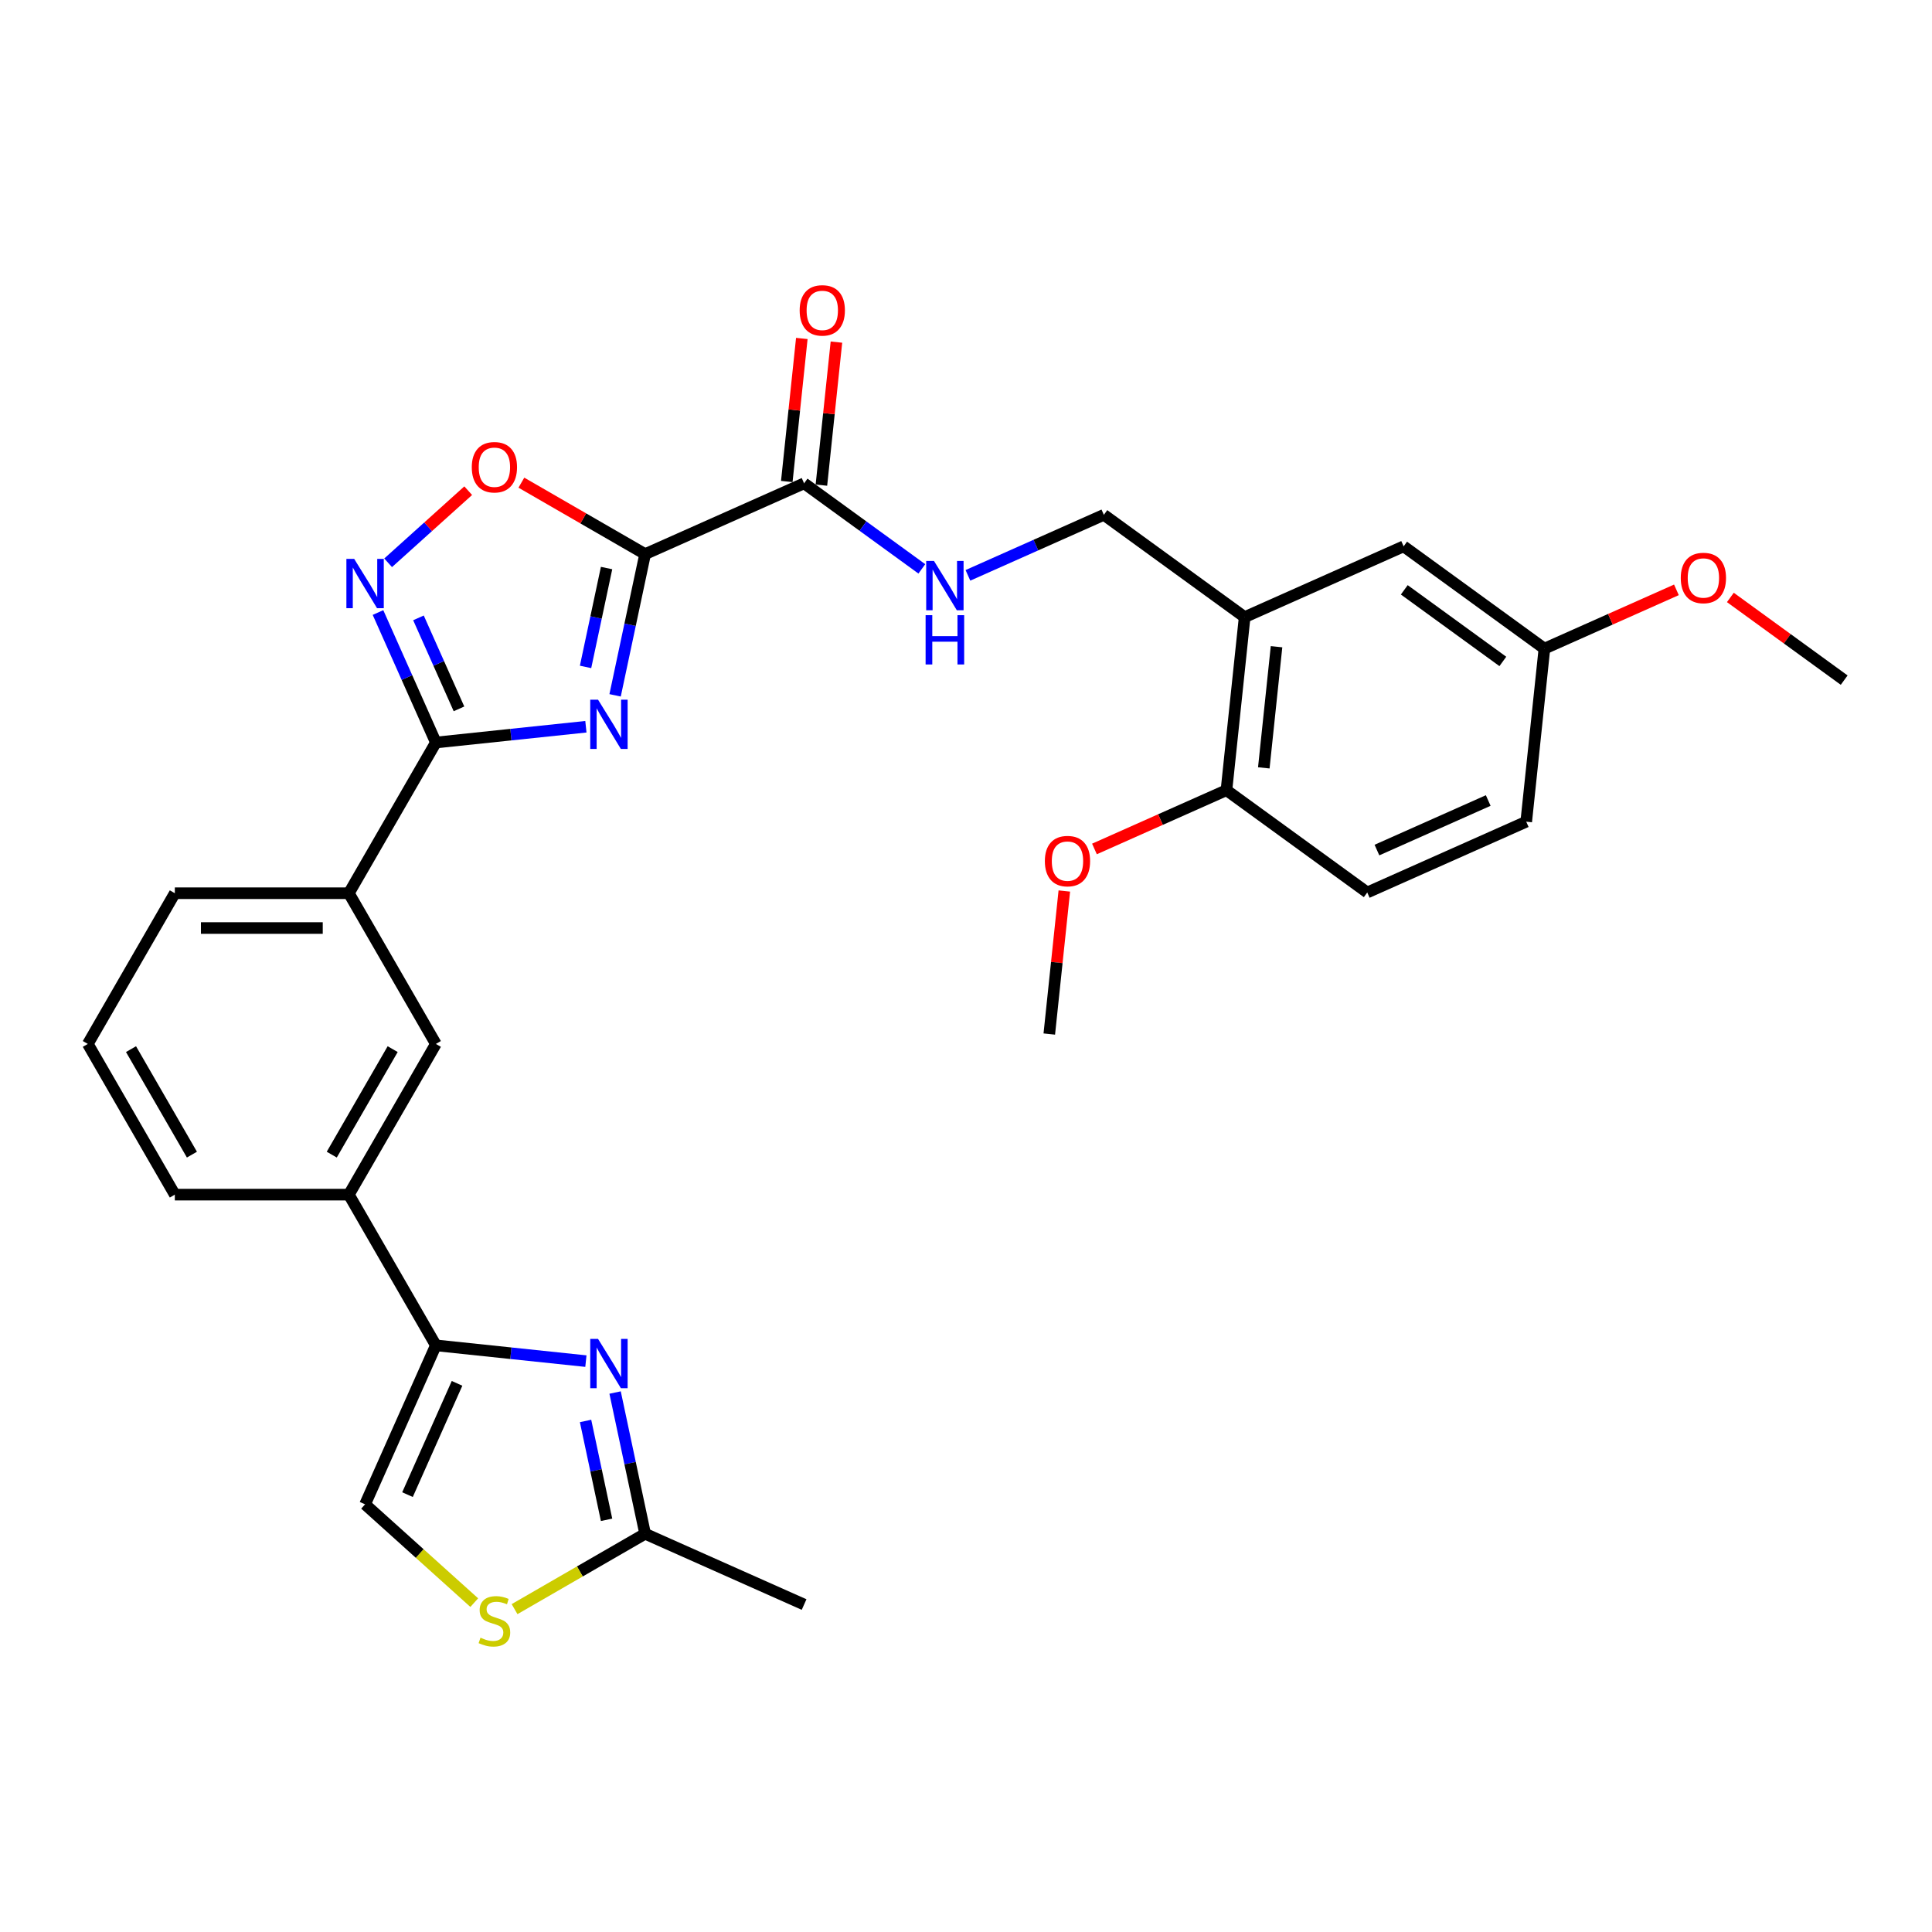 <?xml version='1.0' encoding='iso-8859-1'?>
<svg version='1.1' baseProfile='full'
              xmlns='http://www.w3.org/2000/svg'
                      xmlns:rdkit='http://www.rdkit.org/xml'
                      xmlns:xlink='http://www.w3.org/1999/xlink'
                  xml:space='preserve'
width='1000px' height='1000px' viewBox='0 0 1000 1000'>
<!-- END OF HEADER -->
<rect style='opacity:1.0;fill:#FFFFFF;stroke:none' width='1000' height='1000' x='0' y='0'> </rect>
<path class='bond-0' d='M 318.374,359.903 L 326.142,323.353' style='fill:none;fill-rule:evenodd;stroke:#0000FF;stroke-width:6px;stroke-linecap:butt;stroke-linejoin:miter;stroke-opacity:1' />
<path class='bond-0' d='M 326.142,323.353 L 333.911,286.803' style='fill:none;fill-rule:evenodd;stroke:#000000;stroke-width:6px;stroke-linecap:butt;stroke-linejoin:miter;stroke-opacity:1' />
<path class='bond-0' d='M 303.083,345.193 L 308.521,319.608' style='fill:none;fill-rule:evenodd;stroke:#0000FF;stroke-width:6px;stroke-linecap:butt;stroke-linejoin:miter;stroke-opacity:1' />
<path class='bond-0' d='M 308.521,319.608 L 313.96,294.023' style='fill:none;fill-rule:evenodd;stroke:#000000;stroke-width:6px;stroke-linecap:butt;stroke-linejoin:miter;stroke-opacity:1' />
<path class='bond-1' d='M 303.258,376.163 L 264.431,380.244' style='fill:none;fill-rule:evenodd;stroke:#0000FF;stroke-width:6px;stroke-linecap:butt;stroke-linejoin:miter;stroke-opacity:1' />
<path class='bond-1' d='M 264.431,380.244 L 225.603,384.325' style='fill:none;fill-rule:evenodd;stroke:#000000;stroke-width:6px;stroke-linecap:butt;stroke-linejoin:miter;stroke-opacity:1' />
<path class='bond-5' d='M 333.911,286.803 L 301.889,268.315' style='fill:none;fill-rule:evenodd;stroke:#000000;stroke-width:6px;stroke-linecap:butt;stroke-linejoin:miter;stroke-opacity:1' />
<path class='bond-5' d='M 301.889,268.315 L 269.866,249.827' style='fill:none;fill-rule:evenodd;stroke:#FF0000;stroke-width:6px;stroke-linecap:butt;stroke-linejoin:miter;stroke-opacity:1' />
<path class='bond-6' d='M 333.911,286.803 L 416.198,250.167' style='fill:none;fill-rule:evenodd;stroke:#000000;stroke-width:6px;stroke-linecap:butt;stroke-linejoin:miter;stroke-opacity:1' />
<path class='bond-2' d='M 225.603,384.325 L 210.625,350.684' style='fill:none;fill-rule:evenodd;stroke:#000000;stroke-width:6px;stroke-linecap:butt;stroke-linejoin:miter;stroke-opacity:1' />
<path class='bond-2' d='M 210.625,350.684 L 195.648,317.044' style='fill:none;fill-rule:evenodd;stroke:#0000FF;stroke-width:6px;stroke-linecap:butt;stroke-linejoin:miter;stroke-opacity:1' />
<path class='bond-2' d='M 237.567,366.905 L 227.083,343.357' style='fill:none;fill-rule:evenodd;stroke:#000000;stroke-width:6px;stroke-linecap:butt;stroke-linejoin:miter;stroke-opacity:1' />
<path class='bond-2' d='M 227.083,343.357 L 216.598,319.809' style='fill:none;fill-rule:evenodd;stroke:#0000FF;stroke-width:6px;stroke-linecap:butt;stroke-linejoin:miter;stroke-opacity:1' />
<path class='bond-11' d='M 225.603,384.325 L 180.566,462.331' style='fill:none;fill-rule:evenodd;stroke:#000000;stroke-width:6px;stroke-linecap:butt;stroke-linejoin:miter;stroke-opacity:1' />
<path class='bond-30' d='M 200.892,291.3 L 221.618,272.638' style='fill:none;fill-rule:evenodd;stroke:#0000FF;stroke-width:6px;stroke-linecap:butt;stroke-linejoin:miter;stroke-opacity:1' />
<path class='bond-30' d='M 221.618,272.638 L 242.344,253.976' style='fill:none;fill-rule:evenodd;stroke:#FF0000;stroke-width:6px;stroke-linecap:butt;stroke-linejoin:miter;stroke-opacity:1' />
<path class='bond-3' d='M 303.258,704.513 L 264.431,700.432' style='fill:none;fill-rule:evenodd;stroke:#0000FF;stroke-width:6px;stroke-linecap:butt;stroke-linejoin:miter;stroke-opacity:1' />
<path class='bond-3' d='M 264.431,700.432 L 225.603,696.351' style='fill:none;fill-rule:evenodd;stroke:#000000;stroke-width:6px;stroke-linecap:butt;stroke-linejoin:miter;stroke-opacity:1' />
<path class='bond-7' d='M 318.374,720.773 L 326.142,757.323' style='fill:none;fill-rule:evenodd;stroke:#0000FF;stroke-width:6px;stroke-linecap:butt;stroke-linejoin:miter;stroke-opacity:1' />
<path class='bond-7' d='M 326.142,757.323 L 333.911,793.872' style='fill:none;fill-rule:evenodd;stroke:#000000;stroke-width:6px;stroke-linecap:butt;stroke-linejoin:miter;stroke-opacity:1' />
<path class='bond-7' d='M 303.083,735.483 L 308.521,761.068' style='fill:none;fill-rule:evenodd;stroke:#0000FF;stroke-width:6px;stroke-linecap:butt;stroke-linejoin:miter;stroke-opacity:1' />
<path class='bond-7' d='M 308.521,761.068 L 313.96,786.653' style='fill:none;fill-rule:evenodd;stroke:#000000;stroke-width:6px;stroke-linecap:butt;stroke-linejoin:miter;stroke-opacity:1' />
<path class='bond-4' d='M 225.603,696.351 L 180.566,618.344' style='fill:none;fill-rule:evenodd;stroke:#000000;stroke-width:6px;stroke-linecap:butt;stroke-linejoin:miter;stroke-opacity:1' />
<path class='bond-9' d='M 225.603,696.351 L 188.967,778.638' style='fill:none;fill-rule:evenodd;stroke:#000000;stroke-width:6px;stroke-linecap:butt;stroke-linejoin:miter;stroke-opacity:1' />
<path class='bond-9' d='M 236.565,716.021 L 210.919,773.622' style='fill:none;fill-rule:evenodd;stroke:#000000;stroke-width:6px;stroke-linecap:butt;stroke-linejoin:miter;stroke-opacity:1' />
<path class='bond-13' d='M 416.198,250.167 L 446.671,272.307' style='fill:none;fill-rule:evenodd;stroke:#000000;stroke-width:6px;stroke-linecap:butt;stroke-linejoin:miter;stroke-opacity:1' />
<path class='bond-13' d='M 446.671,272.307 L 477.144,294.447' style='fill:none;fill-rule:evenodd;stroke:#0000FF;stroke-width:6px;stroke-linecap:butt;stroke-linejoin:miter;stroke-opacity:1' />
<path class='bond-18' d='M 425.156,251.109 L 429.047,214.092' style='fill:none;fill-rule:evenodd;stroke:#000000;stroke-width:6px;stroke-linecap:butt;stroke-linejoin:miter;stroke-opacity:1' />
<path class='bond-18' d='M 429.047,214.092 L 432.938,177.075' style='fill:none;fill-rule:evenodd;stroke:#FF0000;stroke-width:6px;stroke-linecap:butt;stroke-linejoin:miter;stroke-opacity:1' />
<path class='bond-18' d='M 407.24,249.225 L 411.131,212.208' style='fill:none;fill-rule:evenodd;stroke:#000000;stroke-width:6px;stroke-linecap:butt;stroke-linejoin:miter;stroke-opacity:1' />
<path class='bond-18' d='M 411.131,212.208 L 415.021,175.191' style='fill:none;fill-rule:evenodd;stroke:#FF0000;stroke-width:6px;stroke-linecap:butt;stroke-linejoin:miter;stroke-opacity:1' />
<path class='bond-26' d='M 333.911,793.872 L 416.198,830.509' style='fill:none;fill-rule:evenodd;stroke:#000000;stroke-width:6px;stroke-linecap:butt;stroke-linejoin:miter;stroke-opacity:1' />
<path class='bond-32' d='M 333.911,793.872 L 300.123,813.38' style='fill:none;fill-rule:evenodd;stroke:#000000;stroke-width:6px;stroke-linecap:butt;stroke-linejoin:miter;stroke-opacity:1' />
<path class='bond-32' d='M 300.123,813.38 L 266.335,832.887' style='fill:none;fill-rule:evenodd;stroke:#CCCC00;stroke-width:6px;stroke-linecap:butt;stroke-linejoin:miter;stroke-opacity:1' />
<path class='bond-8' d='M 245.474,829.518 L 217.22,804.078' style='fill:none;fill-rule:evenodd;stroke:#CCCC00;stroke-width:6px;stroke-linecap:butt;stroke-linejoin:miter;stroke-opacity:1' />
<path class='bond-8' d='M 217.22,804.078 L 188.967,778.638' style='fill:none;fill-rule:evenodd;stroke:#000000;stroke-width:6px;stroke-linecap:butt;stroke-linejoin:miter;stroke-opacity:1' />
<path class='bond-10' d='M 644.228,319.419 L 571.357,266.475' style='fill:none;fill-rule:evenodd;stroke:#000000;stroke-width:6px;stroke-linecap:butt;stroke-linejoin:miter;stroke-opacity:1' />
<path class='bond-16' d='M 644.228,319.419 L 634.813,409' style='fill:none;fill-rule:evenodd;stroke:#000000;stroke-width:6px;stroke-linecap:butt;stroke-linejoin:miter;stroke-opacity:1' />
<path class='bond-16' d='M 660.732,334.739 L 654.142,397.446' style='fill:none;fill-rule:evenodd;stroke:#000000;stroke-width:6px;stroke-linecap:butt;stroke-linejoin:miter;stroke-opacity:1' />
<path class='bond-17' d='M 644.228,319.419 L 726.515,282.783' style='fill:none;fill-rule:evenodd;stroke:#000000;stroke-width:6px;stroke-linecap:butt;stroke-linejoin:miter;stroke-opacity:1' />
<path class='bond-14' d='M 180.566,462.331 L 225.603,540.338' style='fill:none;fill-rule:evenodd;stroke:#000000;stroke-width:6px;stroke-linecap:butt;stroke-linejoin:miter;stroke-opacity:1' />
<path class='bond-24' d='M 180.566,462.331 L 90.492,462.331' style='fill:none;fill-rule:evenodd;stroke:#000000;stroke-width:6px;stroke-linecap:butt;stroke-linejoin:miter;stroke-opacity:1' />
<path class='bond-24' d='M 167.055,480.346 L 104.003,480.346' style='fill:none;fill-rule:evenodd;stroke:#000000;stroke-width:6px;stroke-linecap:butt;stroke-linejoin:miter;stroke-opacity:1' />
<path class='bond-12' d='M 180.566,618.344 L 225.603,540.338' style='fill:none;fill-rule:evenodd;stroke:#000000;stroke-width:6px;stroke-linecap:butt;stroke-linejoin:miter;stroke-opacity:1' />
<path class='bond-12' d='M 171.72,597.636 L 203.246,543.031' style='fill:none;fill-rule:evenodd;stroke:#000000;stroke-width:6px;stroke-linecap:butt;stroke-linejoin:miter;stroke-opacity:1' />
<path class='bond-31' d='M 180.566,618.344 L 90.492,618.344' style='fill:none;fill-rule:evenodd;stroke:#000000;stroke-width:6px;stroke-linecap:butt;stroke-linejoin:miter;stroke-opacity:1' />
<path class='bond-15' d='M 500.996,297.802 L 536.176,282.138' style='fill:none;fill-rule:evenodd;stroke:#0000FF;stroke-width:6px;stroke-linecap:butt;stroke-linejoin:miter;stroke-opacity:1' />
<path class='bond-15' d='M 536.176,282.138 L 571.357,266.475' style='fill:none;fill-rule:evenodd;stroke:#000000;stroke-width:6px;stroke-linecap:butt;stroke-linejoin:miter;stroke-opacity:1' />
<path class='bond-19' d='M 634.813,409 L 707.685,461.944' style='fill:none;fill-rule:evenodd;stroke:#000000;stroke-width:6px;stroke-linecap:butt;stroke-linejoin:miter;stroke-opacity:1' />
<path class='bond-22' d='M 634.813,409 L 600.65,424.21' style='fill:none;fill-rule:evenodd;stroke:#000000;stroke-width:6px;stroke-linecap:butt;stroke-linejoin:miter;stroke-opacity:1' />
<path class='bond-22' d='M 600.65,424.21 L 566.488,439.42' style='fill:none;fill-rule:evenodd;stroke:#FF0000;stroke-width:6px;stroke-linecap:butt;stroke-linejoin:miter;stroke-opacity:1' />
<path class='bond-20' d='M 726.515,282.783 L 799.387,335.727' style='fill:none;fill-rule:evenodd;stroke:#000000;stroke-width:6px;stroke-linecap:butt;stroke-linejoin:miter;stroke-opacity:1' />
<path class='bond-20' d='M 726.857,305.299 L 777.867,342.36' style='fill:none;fill-rule:evenodd;stroke:#000000;stroke-width:6px;stroke-linecap:butt;stroke-linejoin:miter;stroke-opacity:1' />
<path class='bond-33' d='M 707.685,461.944 L 789.972,425.308' style='fill:none;fill-rule:evenodd;stroke:#000000;stroke-width:6px;stroke-linecap:butt;stroke-linejoin:miter;stroke-opacity:1' />
<path class='bond-33' d='M 712.7,439.991 L 770.301,414.346' style='fill:none;fill-rule:evenodd;stroke:#000000;stroke-width:6px;stroke-linecap:butt;stroke-linejoin:miter;stroke-opacity:1' />
<path class='bond-21' d='M 799.387,335.727 L 789.972,425.308' style='fill:none;fill-rule:evenodd;stroke:#000000;stroke-width:6px;stroke-linecap:butt;stroke-linejoin:miter;stroke-opacity:1' />
<path class='bond-23' d='M 799.387,335.727 L 833.55,320.517' style='fill:none;fill-rule:evenodd;stroke:#000000;stroke-width:6px;stroke-linecap:butt;stroke-linejoin:miter;stroke-opacity:1' />
<path class='bond-23' d='M 833.55,320.517 L 867.712,305.306' style='fill:none;fill-rule:evenodd;stroke:#FF0000;stroke-width:6px;stroke-linecap:butt;stroke-linejoin:miter;stroke-opacity:1' />
<path class='bond-28' d='M 550.892,461.183 L 547.001,498.2' style='fill:none;fill-rule:evenodd;stroke:#FF0000;stroke-width:6px;stroke-linecap:butt;stroke-linejoin:miter;stroke-opacity:1' />
<path class='bond-28' d='M 547.001,498.2 L 543.111,535.217' style='fill:none;fill-rule:evenodd;stroke:#000000;stroke-width:6px;stroke-linecap:butt;stroke-linejoin:miter;stroke-opacity:1' />
<path class='bond-29' d='M 895.635,309.234 L 925.09,330.634' style='fill:none;fill-rule:evenodd;stroke:#FF0000;stroke-width:6px;stroke-linecap:butt;stroke-linejoin:miter;stroke-opacity:1' />
<path class='bond-29' d='M 925.09,330.634 L 954.545,352.035' style='fill:none;fill-rule:evenodd;stroke:#000000;stroke-width:6px;stroke-linecap:butt;stroke-linejoin:miter;stroke-opacity:1' />
<path class='bond-27' d='M 90.492,462.331 L 45.455,540.338' style='fill:none;fill-rule:evenodd;stroke:#000000;stroke-width:6px;stroke-linecap:butt;stroke-linejoin:miter;stroke-opacity:1' />
<path class='bond-25' d='M 90.492,618.344 L 45.455,540.338' style='fill:none;fill-rule:evenodd;stroke:#000000;stroke-width:6px;stroke-linecap:butt;stroke-linejoin:miter;stroke-opacity:1' />
<path class='bond-25' d='M 99.337,597.636 L 67.811,543.031' style='fill:none;fill-rule:evenodd;stroke:#000000;stroke-width:6px;stroke-linecap:butt;stroke-linejoin:miter;stroke-opacity:1' />
<path  class='atom-0' d='M 309.545 362.155
L 317.904 375.666
Q 318.733 376.999, 320.066 379.413
Q 321.399 381.827, 321.471 381.971
L 321.471 362.155
L 324.858 362.155
L 324.858 387.664
L 321.363 387.664
L 312.392 372.892
Q 311.347 371.162, 310.23 369.181
Q 309.149 367.199, 308.825 366.587
L 308.825 387.664
L 305.51 387.664
L 305.51 362.155
L 309.545 362.155
' fill='#0000FF'/>
<path  class='atom-3' d='M 183.328 289.283
L 191.687 302.794
Q 192.515 304.128, 193.849 306.541
Q 195.182 308.955, 195.254 309.1
L 195.254 289.283
L 198.641 289.283
L 198.641 314.792
L 195.146 314.792
L 186.174 300.02
Q 185.129 298.291, 184.012 296.309
Q 182.932 294.327, 182.607 293.715
L 182.607 314.792
L 179.293 314.792
L 179.293 289.283
L 183.328 289.283
' fill='#0000FF'/>
<path  class='atom-4' d='M 309.545 693.012
L 317.904 706.523
Q 318.733 707.856, 320.066 710.27
Q 321.399 712.684, 321.471 712.828
L 321.471 693.012
L 324.858 693.012
L 324.858 718.521
L 321.363 718.521
L 312.392 703.749
Q 311.347 702.019, 310.23 700.038
Q 309.149 698.056, 308.825 697.444
L 308.825 718.521
L 305.51 718.521
L 305.51 693.012
L 309.545 693.012
' fill='#0000FF'/>
<path  class='atom-6' d='M 244.195 241.838
Q 244.195 235.713, 247.222 232.291
Q 250.248 228.868, 255.905 228.868
Q 261.561 228.868, 264.588 232.291
Q 267.614 235.713, 267.614 241.838
Q 267.614 248.036, 264.552 251.566
Q 261.489 255.061, 255.905 255.061
Q 250.284 255.061, 247.222 251.566
Q 244.195 248.072, 244.195 241.838
M 255.905 252.179
Q 259.796 252.179, 261.886 249.585
Q 264.011 246.955, 264.011 241.838
Q 264.011 236.83, 261.886 234.308
Q 259.796 231.75, 255.905 231.75
Q 252.014 231.75, 249.888 234.272
Q 247.798 236.794, 247.798 241.838
Q 247.798 246.991, 249.888 249.585
Q 252.014 252.179, 255.905 252.179
' fill='#FF0000'/>
<path  class='atom-9' d='M 248.699 847.665
Q 248.987 847.773, 250.176 848.277
Q 251.365 848.782, 252.662 849.106
Q 253.995 849.394, 255.292 849.394
Q 257.706 849.394, 259.111 848.241
Q 260.517 847.052, 260.517 844.998
Q 260.517 843.593, 259.796 842.729
Q 259.111 841.864, 258.031 841.395
Q 256.95 840.927, 255.148 840.387
Q 252.878 839.702, 251.509 839.054
Q 250.176 838.405, 249.203 837.036
Q 248.266 835.667, 248.266 833.361
Q 248.266 830.154, 250.428 828.173
Q 252.626 826.191, 256.95 826.191
Q 259.904 826.191, 263.255 827.596
L 262.426 830.37
Q 259.364 829.109, 257.058 829.109
Q 254.572 829.109, 253.203 830.154
Q 251.833 831.163, 251.869 832.929
Q 251.869 834.298, 252.554 835.126
Q 253.275 835.955, 254.283 836.423
Q 255.328 836.892, 257.058 837.432
Q 259.364 838.153, 260.733 838.873
Q 262.102 839.594, 263.075 841.071
Q 264.084 842.512, 264.084 844.998
Q 264.084 848.529, 261.706 850.439
Q 259.364 852.312, 255.436 852.312
Q 253.167 852.312, 251.437 851.808
Q 249.744 851.34, 247.726 850.511
L 248.699 847.665
' fill='#CCCC00'/>
<path  class='atom-14' d='M 483.431 290.357
L 491.79 303.868
Q 492.619 305.201, 493.952 307.615
Q 495.285 310.029, 495.357 310.173
L 495.357 290.357
L 498.744 290.357
L 498.744 315.866
L 495.249 315.866
L 486.278 301.094
Q 485.233 299.364, 484.116 297.383
Q 483.035 295.401, 482.711 294.788
L 482.711 315.866
L 479.396 315.866
L 479.396 290.357
L 483.431 290.357
' fill='#0000FF'/>
<path  class='atom-14' d='M 479.09 318.417
L 482.549 318.417
L 482.549 329.262
L 495.591 329.262
L 495.591 318.417
L 499.05 318.417
L 499.05 343.926
L 495.591 343.926
L 495.591 332.144
L 482.549 332.144
L 482.549 343.926
L 479.09 343.926
L 479.09 318.417
' fill='#0000FF'/>
<path  class='atom-19' d='M 413.904 160.658
Q 413.904 154.533, 416.93 151.11
Q 419.957 147.688, 425.614 147.688
Q 431.27 147.688, 434.297 151.11
Q 437.323 154.533, 437.323 160.658
Q 437.323 166.855, 434.261 170.386
Q 431.198 173.881, 425.614 173.881
Q 419.993 173.881, 416.93 170.386
Q 413.904 166.891, 413.904 160.658
M 425.614 170.999
Q 429.505 170.999, 431.595 168.405
Q 433.72 165.774, 433.72 160.658
Q 433.72 155.65, 431.595 153.128
Q 429.505 150.57, 425.614 150.57
Q 421.722 150.57, 419.597 153.092
Q 417.507 155.614, 417.507 160.658
Q 417.507 165.81, 419.597 168.405
Q 421.722 170.999, 425.614 170.999
' fill='#FF0000'/>
<path  class='atom-23' d='M 540.817 445.708
Q 540.817 439.583, 543.843 436.161
Q 546.869 432.738, 552.526 432.738
Q 558.183 432.738, 561.209 436.161
Q 564.236 439.583, 564.236 445.708
Q 564.236 451.906, 561.173 455.436
Q 558.111 458.931, 552.526 458.931
Q 546.906 458.931, 543.843 455.436
Q 540.817 451.942, 540.817 445.708
M 552.526 456.049
Q 556.417 456.049, 558.507 453.455
Q 560.633 450.825, 560.633 445.708
Q 560.633 440.7, 558.507 438.178
Q 556.417 435.62, 552.526 435.62
Q 548.635 435.62, 546.509 438.142
Q 544.419 440.664, 544.419 445.708
Q 544.419 450.861, 546.509 453.455
Q 548.635 456.049, 552.526 456.049
' fill='#FF0000'/>
<path  class='atom-24' d='M 869.964 299.162
Q 869.964 293.037, 872.991 289.615
Q 876.017 286.192, 881.674 286.192
Q 887.331 286.192, 890.357 289.615
Q 893.384 293.037, 893.384 299.162
Q 893.384 305.36, 890.321 308.891
Q 887.258 312.385, 881.674 312.385
Q 876.053 312.385, 872.991 308.891
Q 869.964 305.396, 869.964 299.162
M 881.674 309.503
Q 885.565 309.503, 887.655 306.909
Q 889.781 304.279, 889.781 299.162
Q 889.781 294.154, 887.655 291.632
Q 885.565 289.074, 881.674 289.074
Q 877.783 289.074, 875.657 291.596
Q 873.567 294.118, 873.567 299.162
Q 873.567 304.315, 875.657 306.909
Q 877.783 309.503, 881.674 309.503
' fill='#FF0000'/>
</svg>
